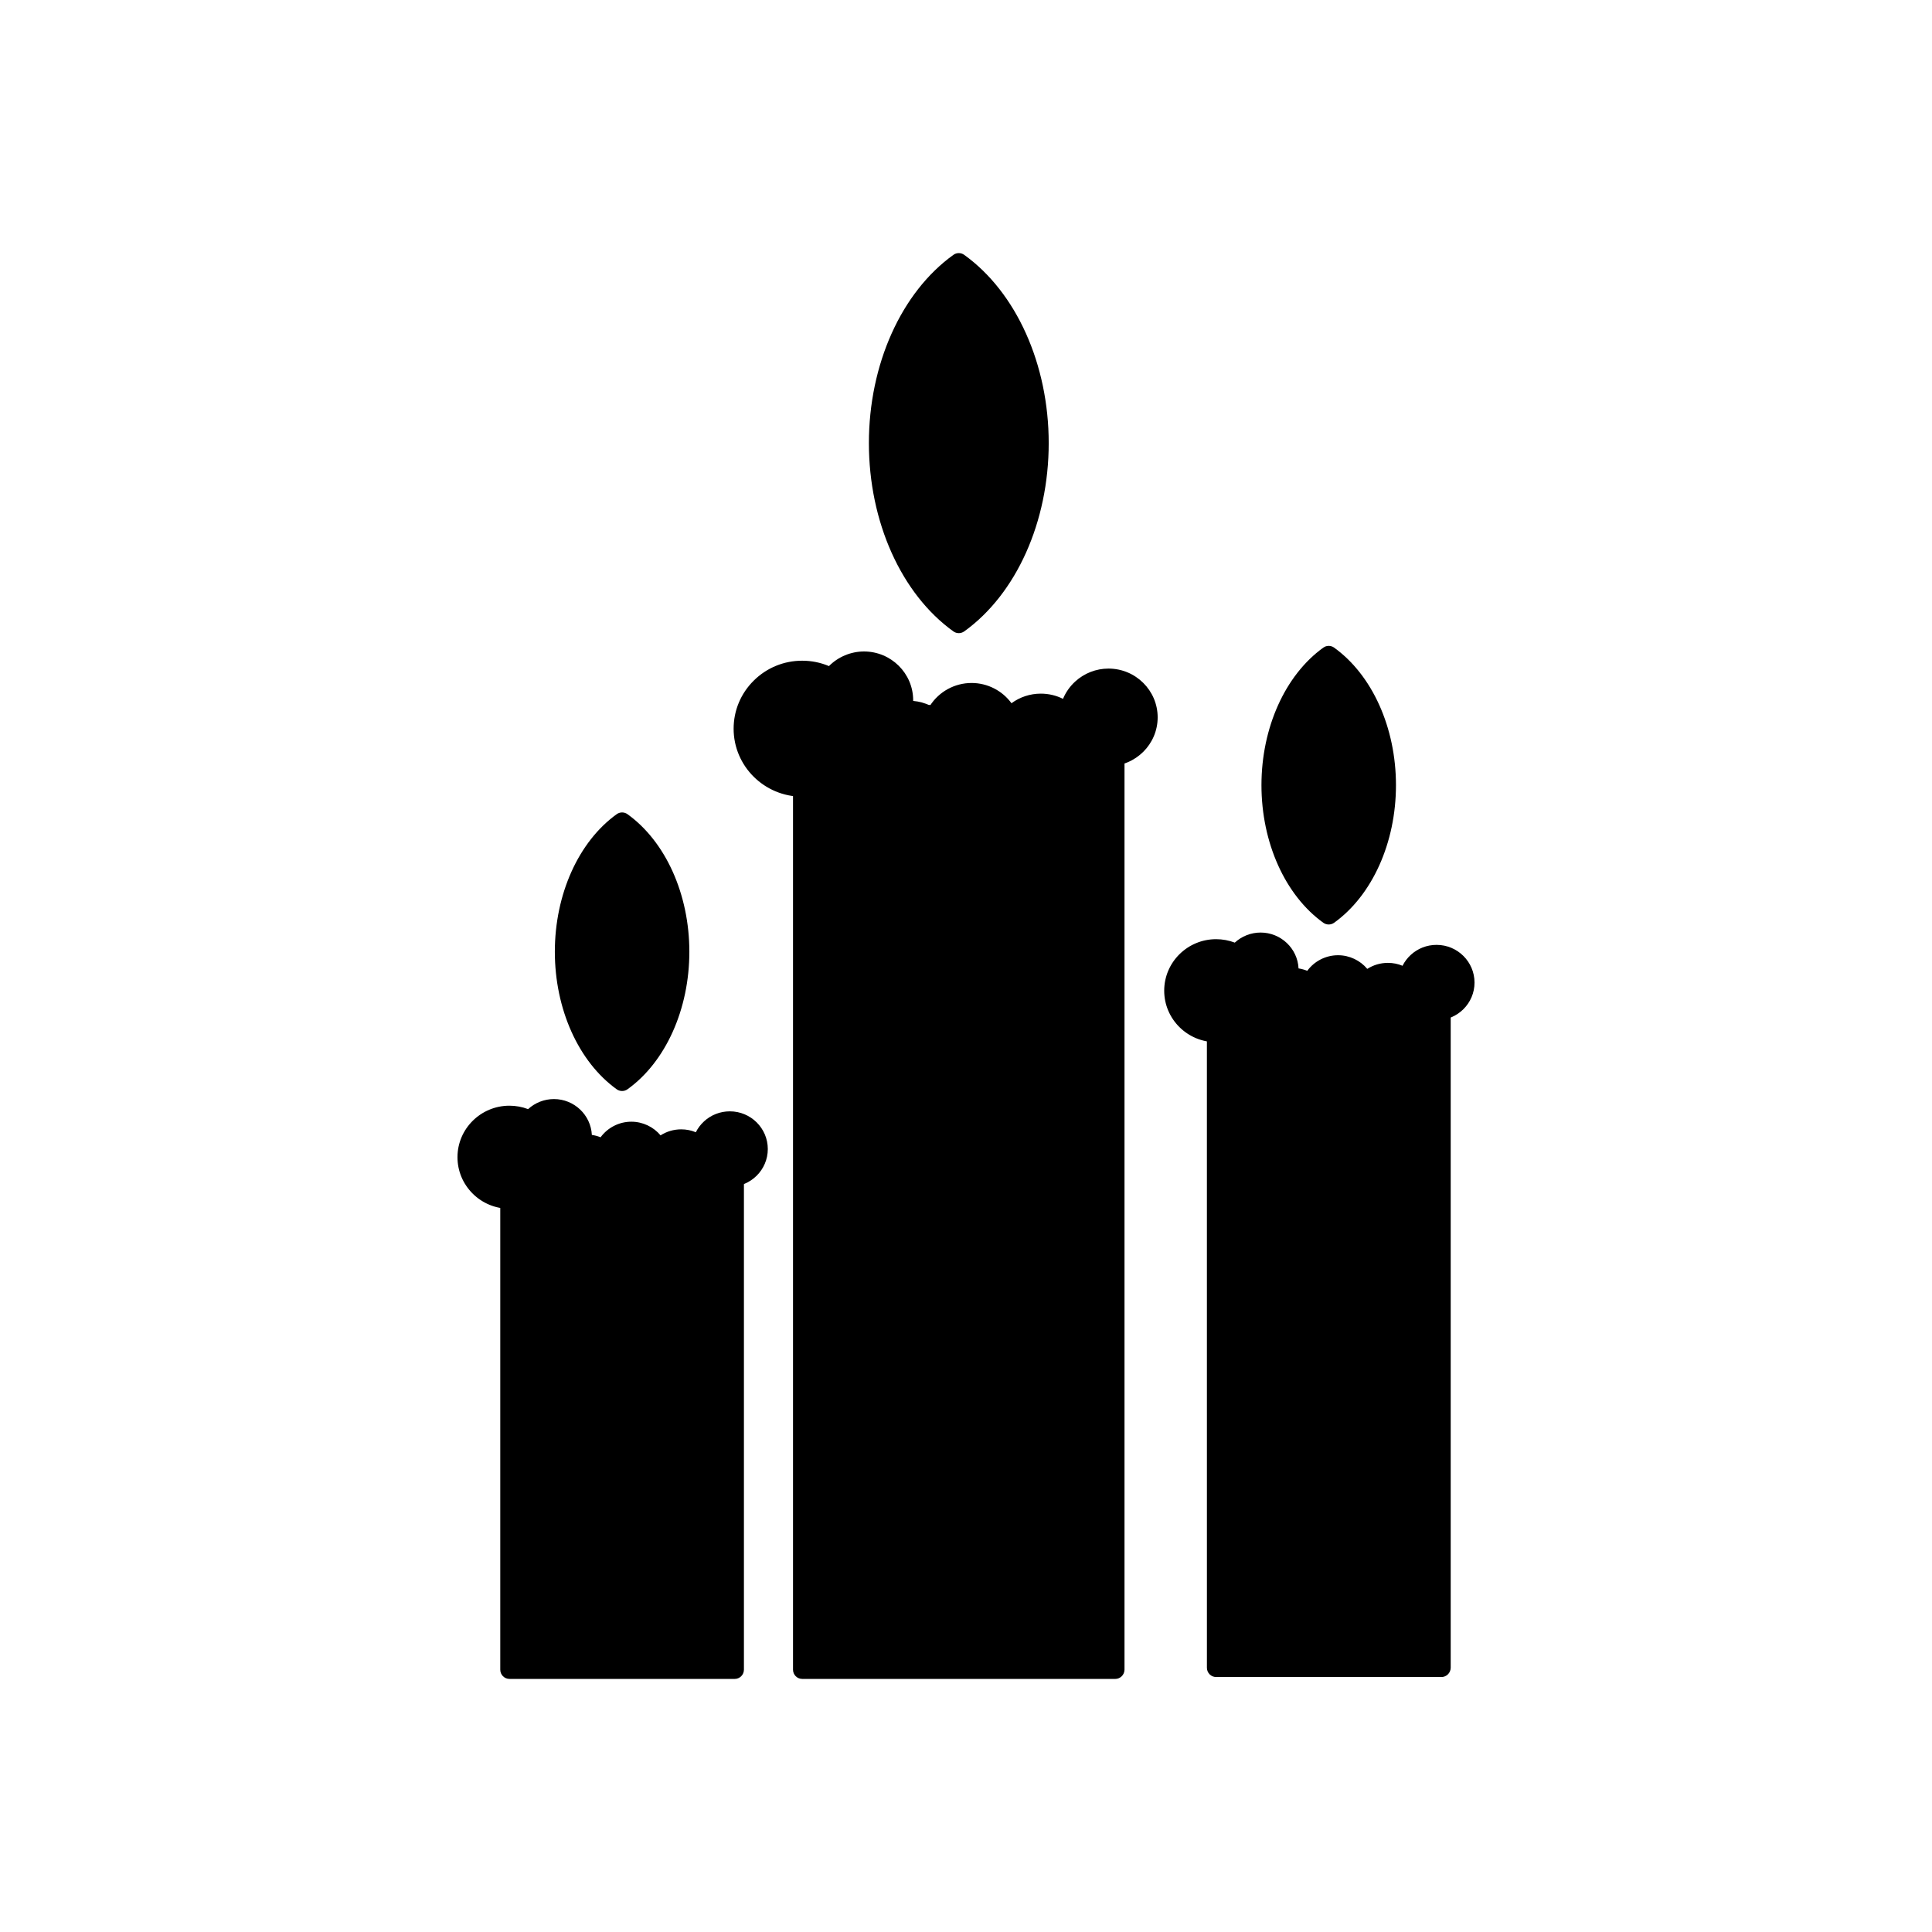 <?xml version="1.0" encoding="UTF-8"?>
<!-- Uploaded to: SVG Repo, www.svgrepo.com, Generator: SVG Repo Mixer Tools -->
<svg fill="#000000" width="800px" height="800px" version="1.1" viewBox="144 144 512 512" xmlns="http://www.w3.org/2000/svg">
 <g fill-rule="evenodd">
  <path d="m411.46 336.8c-0.125 0-0.242-0.012-0.363-0.031-0.879-0.125-1.621-0.73-1.938-1.555-0.125-0.344-0.238-0.586-0.344-0.801-0.391-0.762-0.363-1.664 0.078-2.394 0.449-0.73 1.23-1.176 2.09-1.176h1.41c0.996 0 1.887 0.605 2.269 1.535 0.379 0.926 0.156 1.984-0.566 2.668-0.254 0.238-0.488 0.512-0.707 0.789-0.457 0.609-1.184 0.965-1.938 0.965z"/>
  <path d="m391.49 336.9c-0.547 0-1.094-0.195-1.535-0.547-0.422-0.332-0.879-0.637-1.367-0.867-1.016-0.512-1.535-1.645-1.281-2.746 0.262-1.105 1.254-1.887 2.387-1.887l2.293-0.004c0.844 0 1.621 0.43 2.062 1.152 0.449 0.715 0.5 1.613 0.125 2.363-0.156 0.312-0.285 0.617-0.398 0.926-0.262 0.742-0.879 1.301-1.645 1.516-0.203 0.062-0.418 0.094-0.645 0.094z"/>
  <path d="m439.55 588.93h-82.953c-1.348 0-2.441-1.094-2.441-2.441v-233.81c0-1.348 1.094-2.441 2.441-2.441 6.375 0 11.867-4.484 13.043-10.668 0.234-1.242 1.379-2.102 2.637-1.984 0.195 0.012 0.422 0.02 0.695 0.02 0.449 0 0.879-0.031 1.281-0.09 0.812-0.125 1.633 0.176 2.191 0.789 0.547 0.617 0.754 1.469 0.539 2.269-0.176 0.652-0.262 1.336-0.262 2.031 0 4.43 3.648 8.047 8.145 8.047 3.461 0 6.551-2.168 7.691-5.398 0.273-0.742 0.867-1.32 1.645-1.535 0.762-0.215 1.586-0.047 2.199 0.441 1.438 1.164 3.207 1.781 5.09 1.781 2.543 0 4.898-1.152 6.461-3.16 0.547-0.707 1.438-1.059 2.305-0.918 0.879 0.137 1.613 0.742 1.926 1.586 1.164 3.188 4.242 5.309 7.664 5.309 4.203 0 7.762-3.238 8.125-7.359 0.078-0.938 0.684-1.75 1.586-2.082 0.879-0.332 1.879-0.125 2.562 0.539 1.516 1.465 3.527 2.277 5.672 2.277 0.48 0 0.938-0.039 1.359-0.117 0.715-0.125 1.438 0.078 1.996 0.547 0.547 0.457 0.859 1.152 0.859 1.867v242.04c-0.016 1.371-1.113 2.465-2.461 2.465z"/>
  <path d="m398.09 311.79c-0.5 0-1.008-0.156-1.426-0.457-13.816-9.926-22.398-29.047-22.398-49.898 0-20.852 8.582-39.977 22.398-49.898 0.848-0.617 2.004-0.617 2.856 0 13.816 9.926 22.398 29.047 22.398 49.898 0 20.852-8.582 39.977-22.398 49.898-0.438 0.305-0.941 0.457-1.43 0.457z"/>
  <path d="m384.86 355.55c-5.945 0-10.988-3.981-12.543-9.387-3.18 5.418-9.102 8.965-15.723 8.965-10.02 0-18.176-8.074-18.176-18.008 0-4.816 1.895-9.355 5.34-12.758 3.434-3.402 7.988-5.269 12.836-5.269 2.441 0 4.859 0.48 7.086 1.426 2.434-2.441 5.777-3.871 9.289-3.871 7.195 0 13.031 5.809 13.031 12.934v0.168c1.586 0.137 3.09 0.559 4.484 1.223 2.356-3.656 6.481-5.977 11-5.977 4.242 0 8.164 2.062 10.566 5.367 2.227-1.633 4.93-2.543 7.781-2.543 2.074 0 4.074 0.48 5.875 1.379 0.723-1.723 1.809-3.285 3.227-4.586 2.418-2.211 5.555-3.434 8.828-3.434 7.188 0 13.031 5.797 13.031 12.926 0 7.137-5.844 12.926-13.031 12.926-2.062 0-4.074-0.469-5.867-1.379-0.723 1.73-1.809 3.297-3.227 4.598-2.418 2.211-5.555 3.434-8.84 3.434-4.242 0-8.164-2.062-10.578-5.375-2.219 1.652-4.918 2.555-7.769 2.555-1.965 0-3.891-0.43-5.641-1.27-2.359 3.648-6.473 5.965-10.98 5.965z"/>
  <path d="m505.75 407c-0.137 0-0.254-0.012-0.379-0.031-0.879-0.137-1.621-0.742-1.918-1.586-0.07-0.176-0.125-0.32-0.207-0.449-0.398-0.762-0.375-1.664 0.078-2.394 0.441-0.73 1.23-1.191 2.09-1.191h1.02c0.996 0 1.887 0.605 2.269 1.527 0.379 0.918 0.156 1.984-0.559 2.68-0.176 0.168-0.332 0.332-0.469 0.512-0.469 0.594-1.172 0.938-1.926 0.938z"/>
  <path d="m491.39 407.06c-0.539 0-1.062-0.176-1.496-0.516-0.285-0.215-0.586-0.41-0.91-0.578-1.016-0.516-1.535-1.652-1.27-2.758 0.254-1.094 1.242-1.879 2.387-1.879l1.645-0.004c0.852 0 1.645 0.441 2.082 1.164 0.441 0.723 0.48 1.621 0.098 2.387-0.09 0.176-0.156 0.344-0.227 0.527-0.254 0.754-0.859 1.332-1.621 1.543-0.219 0.078-0.441 0.105-0.688 0.105z"/>
  <path d="m525.97 588.43h-59.684c-1.348 0-2.441-1.094-2.441-2.453l-0.004-168.24c0-1.359 1.094-2.441 2.441-2.441 4.269 0 7.938-2.992 8.711-7.117 0.238-1.223 1.359-2.086 2.602-1.984 0.156 0.012 0.32 0.02 0.488 0.02 0.293 0 0.547-0.02 0.789-0.059 0.82-0.137 1.645 0.156 2.211 0.785 0.566 0.617 0.762 1.477 0.547 2.277-0.105 0.41-0.156 0.832-0.156 1.301 0 2.816 2.316 5.09 5.16 5.09 2.191 0 4.152-1.367 4.887-3.422 0.254-0.754 0.867-1.32 1.633-1.535 0.762-0.215 1.586-0.047 2.199 0.449 0.922 0.73 2.031 1.125 3.246 1.125 1.605 0 3.137-0.754 4.106-2.004 0.547-0.707 1.426-1.059 2.316-0.918 0.867 0.137 1.613 0.742 1.918 1.586 0.742 2.012 2.699 3.375 4.879 3.375 2.66 0 4.93-2.055 5.152-4.676 0.078-0.938 0.695-1.75 1.586-2.082 0.879-0.344 1.879-0.137 2.562 0.527 0.969 0.926 2.25 1.438 3.606 1.438 0.293 0 0.594-0.02 0.91-0.07 0.707-0.105 1.426 0.098 1.965 0.566 0.539 0.469 0.852 1.145 0.852 1.848v174.17c-0.02 1.348-1.117 2.453-2.473 2.453z"/>
  <path d="m496.12 389c-0.5 0-0.996-0.156-1.426-0.457-10.109-7.266-16.395-21.234-16.395-36.465 0-15.211 6.285-29.184 16.395-36.453 0.852-0.617 2.004-0.617 2.856 0 10.109 7.266 16.395 21.234 16.395 36.453 0 15.23-6.285 29.203-16.395 36.465-0.422 0.301-0.922 0.457-1.43 0.457z"/>
  <path d="m486.62 420.49c-4.086 0-7.625-2.434-9.199-5.922-2.523 3.434-6.609 5.621-11.137 5.621-7.586 0-13.758-6.117-13.758-13.648s6.172-13.648 13.758-13.648c1.691 0 3.375 0.312 4.949 0.91 1.848-1.699 4.281-2.668 6.844-2.668 5.375 0 9.797 4.223 10.051 9.504 0.801 0.125 1.574 0.344 2.316 0.637 1.848-2.543 4.879-4.129 8.145-4.129 3.059 0 5.875 1.379 7.754 3.617 1.613-1.027 3.481-1.594 5.465-1.594 1.359 0 2.668 0.262 3.879 0.773 0.539-1.086 1.281-2.062 2.191-2.894 1.859-1.711 4.281-2.648 6.824-2.648 5.555 0 10.062 4.484 10.062 9.992 0 5.512-4.508 9.98-10.062 9.98-1.359 0-2.668-0.254-3.879-0.762-0.547 1.074-1.281 2.062-2.191 2.894-1.859 1.711-4.281 2.648-6.824 2.648-3.051 0-5.887-1.379-7.762-3.637-1.613 1.035-3.5 1.605-5.453 1.605-1.32 0-2.609-0.254-3.812-0.742-1.863 2.531-4.875 4.117-8.152 4.117z"/>
  <path d="m318.48 451.15c-0.137 0-0.262-0.02-0.41-0.039-0.891-0.148-1.633-0.773-1.906-1.633-0.047-0.137-0.117-0.285-0.207-0.449-0.379-0.754-0.344-1.664 0.098-2.387s1.23-1.164 2.082-1.164l1.02 0.008c0.988 0 1.879 0.594 2.258 1.504 0.375 0.91 0.168 1.965-0.539 2.668-0.176 0.176-0.344 0.363-0.469 0.539-0.457 0.605-1.172 0.957-1.926 0.957z"/>
  <path d="m304.12 451.2c-0.547 0-1.074-0.176-1.516-0.516-0.273-0.215-0.566-0.398-0.91-0.578-1.008-0.516-1.527-1.652-1.254-2.746 0.262-1.094 1.242-1.867 2.375-1.867l1.656-0.008c0.852 0 1.652 0.441 2.09 1.184 0.441 0.73 0.469 1.645 0.078 2.406-0.078 0.148-0.168 0.363-0.227 0.547-0.273 0.73-0.879 1.289-1.633 1.504-0.215 0.043-0.441 0.074-0.664 0.074z"/>
  <path d="m338.7 588.93h-59.684c-1.348 0-2.441-1.094-2.441-2.441v-124.61c0-1.359 1.094-2.441 2.441-2.441 4.266 0 7.938-2.992 8.719-7.129 0.238-1.242 1.391-2.102 2.648-1.965 0.105 0 0.254 0.012 0.41 0.012 0.273 0 0.547-0.02 0.812-0.059 0.82-0.125 1.652 0.176 2.211 0.801 0.559 0.625 0.754 1.496 0.527 2.289-0.105 0.379-0.168 0.812-0.168 1.254 0 2.805 2.316 5.094 5.16 5.094 2.199 0 4.164-1.359 4.887-3.402 0.262-0.742 0.867-1.32 1.633-1.543 0.762-0.215 1.586-0.047 2.211 0.441 0.918 0.742 2.043 1.125 3.246 1.125 1.621 0 3.129-0.73 4.117-2.016 0.547-0.695 1.438-1.047 2.305-0.91 0.879 0.137 1.621 0.742 1.926 1.586 0.723 2.016 2.691 3.375 4.859 3.375 2.668 0 4.938-2.055 5.152-4.676 0.078-0.949 0.684-1.758 1.586-2.086 0.879-0.344 1.879-0.125 2.562 0.527 0.957 0.926 2.238 1.449 3.606 1.449 0.293 0 0.594-0.031 0.898-0.078 0.707-0.105 1.426 0.09 1.973 0.559 0.539 0.469 0.852 1.145 0.852 1.859v130.54c-0.004 1.355-1.098 2.449-2.445 2.449z"/>
  <path d="m308.86 433.13c-0.512 0-1.008-0.156-1.426-0.457-10.109-7.266-16.395-21.234-16.395-36.453 0-15.223 6.285-29.191 16.395-36.453 0.848-0.617 2.004-0.617 2.856 0 10.109 7.266 16.395 21.234 16.395 36.453 0 15.23-6.285 29.203-16.395 36.453-0.434 0.305-0.93 0.457-1.43 0.457z"/>
  <path d="m299.35 464.63c-4.086 0-7.625-2.434-9.199-5.934-2.523 3.441-6.609 5.633-11.137 5.633-3.664 0-7.129-1.418-9.73-3.992-2.602-2.582-4.047-6.023-4.047-9.668 0-7.527 6.18-13.648 13.766-13.648 1.699 0 3.383 0.312 4.949 0.91 1.836-1.691 4.281-2.668 6.844-2.668 5.375 0 9.785 4.223 10.051 9.504 0.801 0.117 1.574 0.32 2.316 0.625 1.859-2.543 4.879-4.129 8.145-4.129 3.051 0 5.875 1.379 7.746 3.617 1.613-1.027 3.492-1.594 5.465-1.594 1.359 0 2.668 0.262 3.879 0.773 0.539-1.074 1.281-2.062 2.191-2.894 1.859-1.711 4.281-2.648 6.824-2.648 5.555 0 10.062 4.477 10.062 9.992 0 5.512-4.508 9.992-10.062 9.992-1.359 0-2.668-0.262-3.879-0.773-0.539 1.074-1.281 2.062-2.191 2.894-1.859 1.699-4.281 2.648-6.824 2.648-3.051 0-5.867-1.379-7.75-3.617-1.613 1.035-3.481 1.594-5.465 1.594-1.32 0-2.621-0.254-3.824-0.742-1.832 2.547-4.844 4.133-8.121 4.133z"/>
 </g>
</svg>
